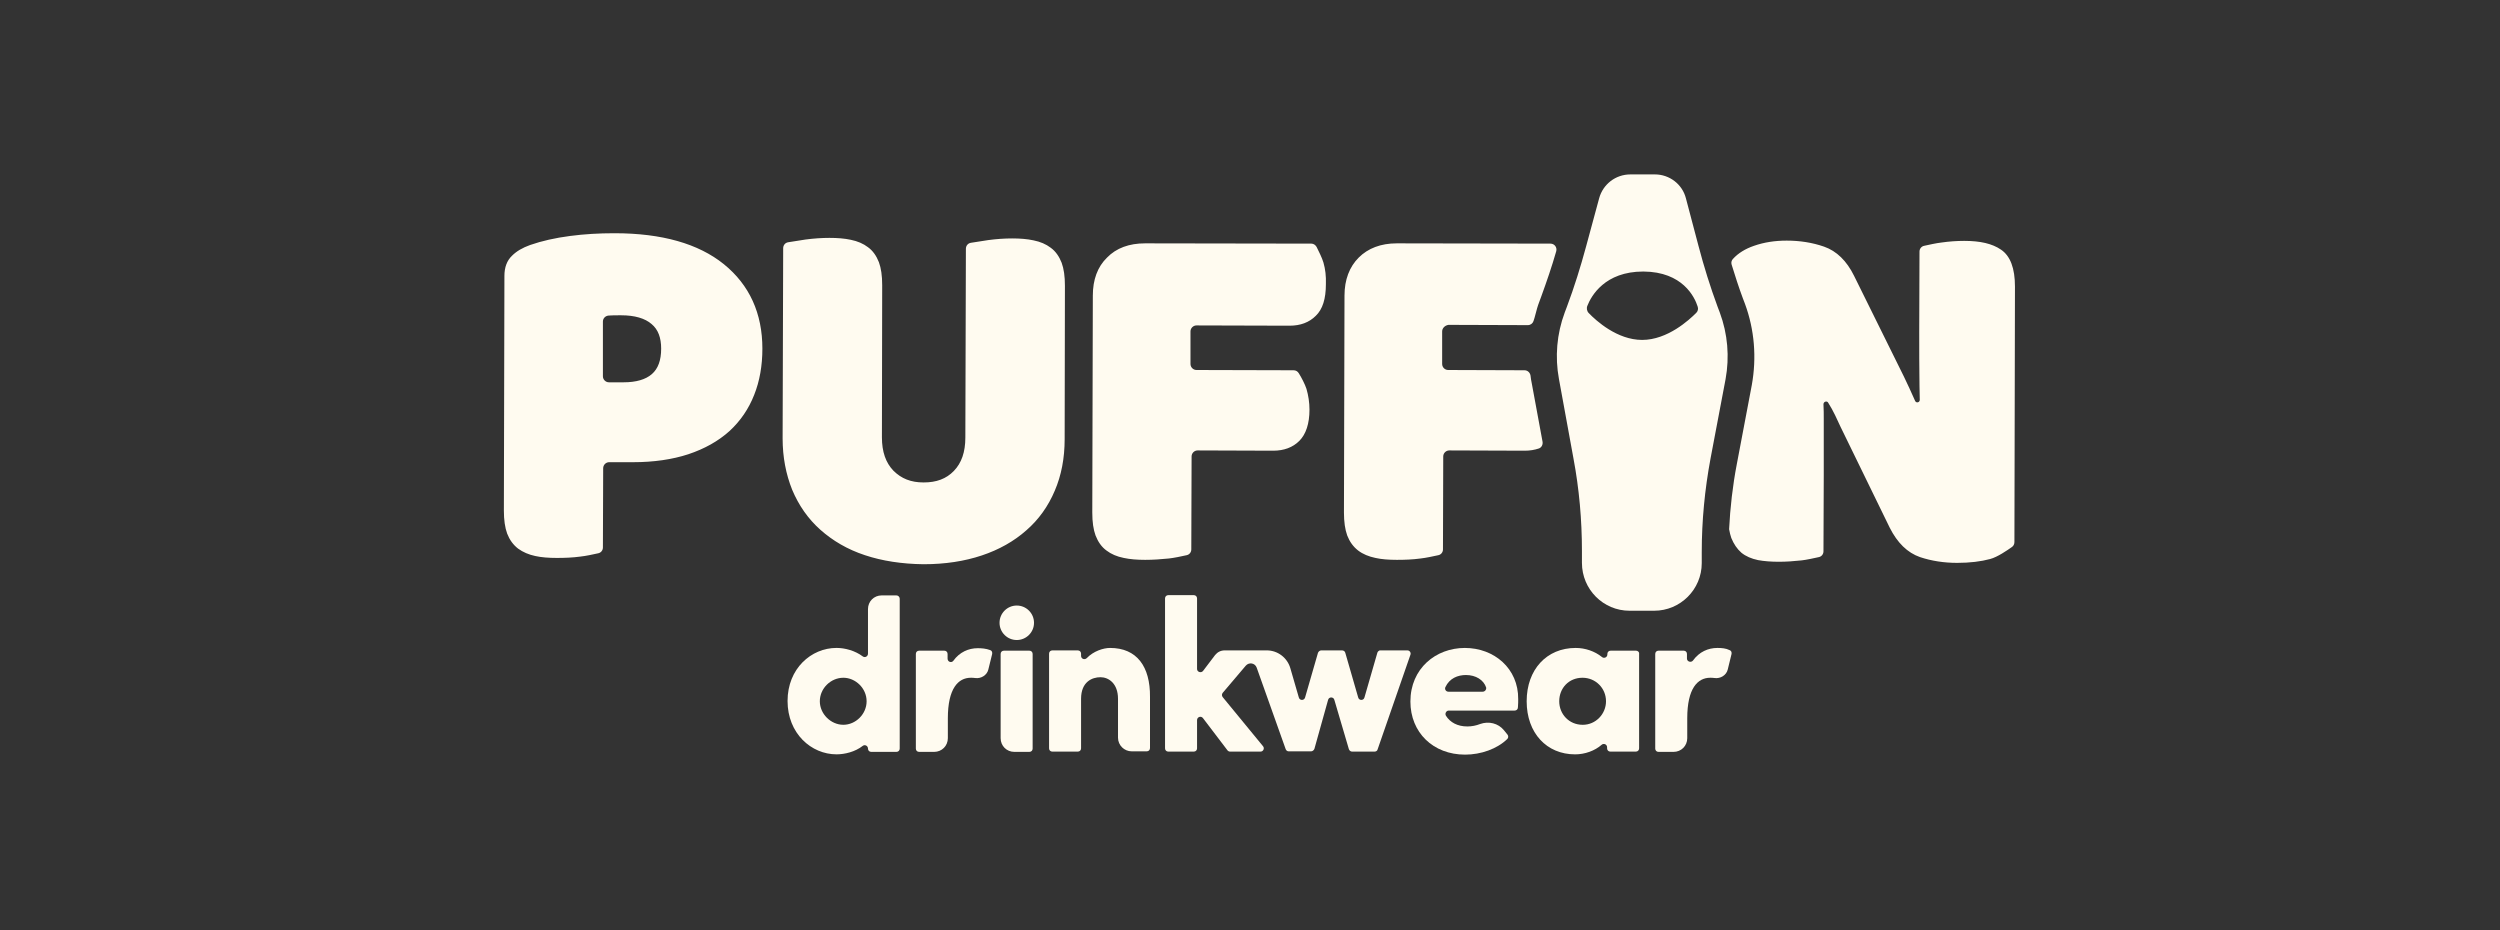 <svg width="129" height="48" viewBox="0 0 129 48" fill="none" xmlns="http://www.w3.org/2000/svg">
<rect x="0" y="0" width="129" height="48" fill="#333333" stroke="none"/>
<g id="Frame 1000002787">
<g id="Group 1000002105">
<path id="Vector" d="M74.415 17.102V18.782C74.415 18.951 74.556 19.092 74.725 19.092L78.664 19.106C78.819 19.106 78.946 19.219 78.974 19.375C78.988 19.516 79.016 19.671 79.045 19.812L79.595 22.791C79.623 22.946 79.539 23.101 79.398 23.143C79.186 23.214 78.946 23.256 78.678 23.256L74.782 23.242C74.612 23.242 74.471 23.383 74.471 23.553L74.457 28.352C74.457 28.493 74.359 28.62 74.217 28.648C73.963 28.705 73.568 28.789 73.3 28.818C72.891 28.874 72.481 28.888 72.086 28.888H72.072C71.662 28.888 71.281 28.86 70.971 28.789C70.632 28.719 70.322 28.592 70.082 28.408C69.828 28.211 69.644 27.957 69.517 27.632C69.404 27.322 69.348 26.926 69.348 26.446L69.376 15.253C69.376 14.434 69.63 13.771 70.11 13.291C70.59 12.811 71.253 12.557 72.072 12.557C72.072 12.557 72.072 12.557 72.086 12.557L80.004 12.571C80.216 12.571 80.357 12.769 80.301 12.966C80.075 13.757 79.807 14.533 79.525 15.309L79.369 15.733C79.313 15.874 79.186 16.425 79.129 16.566C79.087 16.693 78.974 16.777 78.833 16.777L74.74 16.763C74.556 16.792 74.415 16.933 74.415 17.102ZM68.289 13.545C68.218 13.305 68.035 12.938 67.936 12.741C67.88 12.642 67.781 12.571 67.668 12.571L59.1 12.557C59.1 12.557 59.1 12.557 59.086 12.557C58.267 12.557 57.604 12.797 57.124 13.291C56.63 13.771 56.39 14.434 56.39 15.253L56.362 26.446C56.362 26.94 56.418 27.322 56.531 27.632C56.658 27.957 56.842 28.225 57.096 28.408C57.336 28.592 57.632 28.719 57.985 28.789C58.31 28.86 58.677 28.888 59.086 28.888H59.1C59.495 28.888 59.905 28.86 60.314 28.818C60.582 28.789 60.977 28.705 61.231 28.648C61.373 28.62 61.471 28.493 61.471 28.352L61.486 23.553C61.486 23.383 61.627 23.242 61.796 23.242L65.692 23.256C66.256 23.256 66.708 23.087 67.047 22.748C67.386 22.409 67.569 21.859 67.569 21.139C67.569 20.772 67.513 20.405 67.414 20.066C67.343 19.84 67.146 19.459 67.019 19.262C66.962 19.163 66.863 19.106 66.75 19.106L61.739 19.092C61.57 19.092 61.429 18.951 61.429 18.782V17.102C61.429 16.933 61.57 16.792 61.739 16.792L66.539 16.806C67.103 16.806 67.555 16.636 67.894 16.297C68.247 15.959 68.416 15.422 68.416 14.66C68.43 14.251 68.388 13.884 68.289 13.545ZM94.967 22.014L97.507 27.223C97.903 28.013 98.425 28.521 99.074 28.747C99.667 28.945 100.316 29.044 100.98 29.044H100.994C101.643 29.044 102.222 28.973 102.688 28.846C103.069 28.747 103.577 28.394 103.817 28.225C103.901 28.168 103.944 28.07 103.944 27.971L103.972 14.787C103.972 13.841 103.732 13.206 103.252 12.882C102.8 12.571 102.179 12.43 101.361 12.43H101.347C100.966 12.43 100.57 12.458 100.175 12.515C99.921 12.543 99.54 12.628 99.286 12.684C99.145 12.712 99.046 12.839 99.046 12.98L99.032 17.13C99.032 18.062 99.032 18.994 99.046 19.911C99.046 20.109 99.06 20.377 99.06 20.631C99.06 20.772 98.876 20.814 98.82 20.687C98.636 20.278 98.397 19.742 98.241 19.431L95.672 14.237C95.291 13.46 94.769 12.952 94.12 12.726C93.513 12.515 92.863 12.416 92.2 12.416H92.186C91.593 12.416 91.028 12.501 90.506 12.684C90.055 12.839 89.688 13.065 89.419 13.362C89.349 13.432 89.32 13.545 89.349 13.644C89.532 14.237 89.716 14.815 89.927 15.38L90.04 15.677C90.534 17.017 90.647 18.457 90.393 19.869L89.617 23.962C89.405 25.063 89.278 26.192 89.222 27.307C89.25 27.477 89.292 27.632 89.335 27.759C89.462 28.07 89.631 28.324 89.857 28.521C90.083 28.705 90.379 28.832 90.718 28.902C91.028 28.959 91.395 28.987 91.791 28.987C92.172 28.987 92.567 28.959 92.962 28.916C93.216 28.888 93.597 28.803 93.852 28.747C93.993 28.719 94.091 28.592 94.091 28.451L94.106 24.484C94.106 23.553 94.106 22.621 94.106 21.647C94.106 21.379 94.106 21.125 94.091 20.857C94.091 20.716 94.289 20.659 94.346 20.8C94.585 21.167 94.825 21.704 94.967 22.014ZM89.038 19.572L88.262 23.666C87.966 25.261 87.81 26.87 87.81 28.493V29.058C87.81 30.413 86.709 31.514 85.354 31.514H84.084C82.729 31.514 81.628 30.413 81.628 29.044V28.437C81.628 26.827 81.487 25.232 81.19 23.651L80.442 19.558C80.23 18.415 80.329 17.229 80.739 16.128L80.851 15.832C81.233 14.815 81.557 13.771 81.84 12.726L82.517 10.228C82.715 9.508 83.364 9 84.126 9H84.733H84.79H85.397C86.145 9 86.808 9.508 86.992 10.228L87.641 12.684C87.923 13.757 88.248 14.801 88.629 15.832L88.742 16.128C89.151 17.229 89.25 18.415 89.038 19.572ZM87.528 16.142C87.613 16.058 87.641 15.931 87.599 15.818C87.443 15.324 86.822 14.025 84.804 14.011C84.804 14.011 84.804 14.011 84.79 14.011C82.813 14.011 82.108 15.267 81.91 15.775C81.854 15.902 81.882 16.058 81.981 16.156C82.362 16.552 83.449 17.54 84.733 17.54C86.046 17.54 87.161 16.509 87.528 16.142ZM54.428 25.317C54.767 24.527 54.936 23.637 54.936 22.663L54.95 14.745C54.95 14.251 54.894 13.87 54.781 13.559C54.654 13.235 54.47 12.966 54.216 12.783C53.976 12.599 53.68 12.472 53.327 12.402C53.002 12.331 52.635 12.303 52.226 12.303C51.845 12.303 51.421 12.331 50.998 12.388C50.73 12.43 50.349 12.486 50.094 12.529C49.939 12.557 49.84 12.684 49.84 12.839L49.812 22.579C49.812 23.327 49.615 23.892 49.219 24.301C48.824 24.71 48.316 24.894 47.667 24.894C47.667 24.894 47.667 24.894 47.653 24.894C47.003 24.894 46.509 24.696 46.1 24.287C45.705 23.877 45.507 23.313 45.507 22.565L45.521 14.717C45.521 14.223 45.465 13.841 45.352 13.531C45.225 13.206 45.041 12.938 44.787 12.755C44.547 12.571 44.251 12.444 43.898 12.373C43.573 12.303 43.206 12.275 42.797 12.275C42.416 12.275 41.992 12.303 41.569 12.359C41.301 12.402 40.92 12.458 40.666 12.501C40.51 12.529 40.412 12.656 40.412 12.811L40.383 22.621C40.383 23.581 40.553 24.47 40.877 25.275C41.216 26.079 41.696 26.771 42.331 27.336C42.966 27.9 43.729 28.352 44.632 28.648C45.521 28.945 46.538 29.1 47.639 29.114C47.653 29.114 47.653 29.114 47.667 29.114C48.768 29.114 49.77 28.959 50.659 28.662C51.548 28.366 52.325 27.928 52.96 27.364C53.595 26.813 54.089 26.122 54.428 25.317ZM35.514 23.44C34.695 23.708 33.735 23.849 32.676 23.849C32.662 23.849 32.662 23.849 32.648 23.849H31.434C31.265 23.849 31.124 23.99 31.124 24.16L31.11 28.253C31.11 28.394 31.011 28.521 30.87 28.549C30.616 28.606 30.22 28.691 29.952 28.719C29.543 28.775 29.134 28.789 28.738 28.789H28.724C28.315 28.789 27.934 28.761 27.623 28.691C27.285 28.62 26.988 28.493 26.734 28.309C26.48 28.112 26.296 27.858 26.169 27.533C26.056 27.223 26 26.827 26 26.348L26.028 14.237C26.028 13.799 26.155 13.446 26.424 13.192C26.649 12.966 26.96 12.783 27.355 12.642C27.962 12.43 28.654 12.275 29.416 12.176C30.164 12.077 30.926 12.035 31.674 12.035C31.688 12.035 31.703 12.035 31.717 12.035C34.144 12.035 36.036 12.571 37.349 13.63C38.675 14.703 39.339 16.171 39.339 17.991C39.339 18.866 39.198 19.671 38.915 20.377C38.633 21.097 38.21 21.718 37.645 22.24C37.066 22.762 36.361 23.157 35.514 23.44ZM34.116 17.991C34.116 17.427 33.961 17.003 33.622 16.721C33.283 16.425 32.747 16.269 32.055 16.269C32.041 16.269 32.027 16.269 31.999 16.269C31.773 16.269 31.576 16.269 31.406 16.283C31.237 16.297 31.11 16.425 31.11 16.594V19.417C31.11 19.586 31.251 19.727 31.42 19.727H32.168C32.168 19.727 32.168 19.727 32.182 19.727C32.818 19.727 33.312 19.586 33.636 19.304C33.961 19.022 34.116 18.584 34.116 17.991Z" fill="#FFFBF0"/>
<g id="Group">
<g id="Group_2">
<g id="Group_3">
<path id="Vector_2" d="M46.255 30.723H45.493C45.098 30.723 44.788 31.033 44.788 31.429V33.729C44.788 33.871 44.632 33.955 44.519 33.871C44.124 33.574 43.602 33.433 43.164 33.433C41.866 33.433 40.638 34.492 40.638 36.171C40.638 37.851 41.866 38.924 43.164 38.924C43.588 38.924 44.124 38.797 44.519 38.486C44.632 38.401 44.788 38.486 44.788 38.627C44.788 38.726 44.858 38.797 44.957 38.797H46.255C46.354 38.797 46.425 38.726 46.425 38.627V30.892C46.425 30.808 46.354 30.723 46.255 30.723ZM43.517 37.399C42.868 37.399 42.303 36.835 42.303 36.185C42.303 35.522 42.868 34.972 43.517 34.972C44.138 34.972 44.717 35.508 44.717 36.185C44.717 36.849 44.152 37.399 43.517 37.399Z" fill="#FFFBF0"/>
<path id="Vector_3" d="M48.895 33.984V33.744C48.895 33.645 48.825 33.575 48.726 33.575H47.427C47.328 33.575 47.258 33.645 47.258 33.744V38.628C47.258 38.727 47.328 38.797 47.427 38.797H48.203C48.599 38.797 48.909 38.487 48.909 38.091V37.061C48.909 35.522 49.446 34.972 50.095 34.972C50.151 34.972 50.236 34.972 50.321 34.986C50.617 35.028 50.928 34.845 50.998 34.548L51.196 33.744C51.21 33.659 51.182 33.575 51.097 33.546C50.871 33.462 50.645 33.447 50.448 33.447C49.982 33.447 49.516 33.645 49.192 34.097C49.093 34.224 48.895 34.153 48.895 33.984Z" fill="#FFFBF0"/>
<path id="Vector_4" d="M52.339 38.797H53.115C53.214 38.797 53.284 38.727 53.284 38.628V33.744C53.284 33.645 53.214 33.575 53.115 33.575H51.802C51.703 33.575 51.633 33.645 51.633 33.744V38.091C51.633 38.487 51.943 38.797 52.339 38.797Z" fill="#FFFBF0"/>
<path id="Vector_5" d="M57.279 33.434C56.927 33.434 56.419 33.603 56.08 33.956C55.967 34.069 55.783 33.998 55.783 33.843V33.73C55.783 33.631 55.713 33.561 55.614 33.561H54.301C54.202 33.561 54.132 33.631 54.132 33.73V38.614C54.132 38.713 54.202 38.783 54.301 38.783H55.614C55.713 38.783 55.783 38.713 55.783 38.614V36.059C55.783 35.184 56.348 34.944 56.785 34.944C57.195 34.944 57.689 35.255 57.689 36.059V38.063C57.689 38.459 58.014 38.769 58.395 38.769H59.171C59.27 38.769 59.34 38.699 59.34 38.6V35.96C59.354 34.394 58.663 33.434 57.279 33.434Z" fill="#FFFBF0"/>
<path id="Vector_6" d="M71.07 33.688L70.406 35.988C70.364 36.158 70.124 36.158 70.082 35.988L69.418 33.688C69.404 33.617 69.333 33.56 69.249 33.56H68.176C68.105 33.56 68.035 33.617 68.007 33.688L67.343 35.988C67.301 36.158 67.061 36.158 67.019 35.988L66.581 34.478C66.426 33.942 65.932 33.56 65.367 33.56H63.193C62.996 33.56 62.826 33.645 62.699 33.8L62.078 34.619C61.979 34.746 61.768 34.676 61.768 34.52V30.879C61.768 30.78 61.697 30.709 61.598 30.709H60.286C60.187 30.709 60.116 30.78 60.116 30.879V38.614C60.116 38.712 60.187 38.783 60.286 38.783H61.598C61.697 38.783 61.768 38.712 61.768 38.614V37.16C61.768 36.99 61.979 36.92 62.078 37.061L63.334 38.712C63.363 38.755 63.419 38.783 63.476 38.783H65.042C65.183 38.783 65.268 38.614 65.169 38.501L63.094 35.974C63.038 35.904 63.038 35.819 63.094 35.748L64.28 34.351C64.45 34.153 64.76 34.21 64.845 34.45L66.341 38.656C66.369 38.727 66.426 38.769 66.496 38.769H67.654C67.724 38.769 67.795 38.712 67.823 38.642L68.529 36.115C68.571 35.946 68.811 35.946 68.853 36.115L69.602 38.656C69.63 38.727 69.686 38.783 69.771 38.783H70.928C70.999 38.783 71.07 38.741 71.084 38.67L72.778 33.786C72.82 33.673 72.735 33.56 72.622 33.56H71.197C71.154 33.575 71.084 33.617 71.07 33.688Z" fill="#FFFBF0"/>
<path id="Vector_7" d="M75.586 33.434C74.09 33.434 72.777 34.492 72.777 36.2C72.777 37.795 73.949 38.939 75.6 38.939C76.419 38.939 77.252 38.642 77.774 38.134C77.831 38.078 77.845 37.979 77.788 37.908L77.605 37.682C77.308 37.315 76.814 37.203 76.377 37.358C76.165 37.442 75.939 37.485 75.713 37.485C75.205 37.485 74.824 37.273 74.612 36.934C74.542 36.821 74.626 36.666 74.754 36.666H78.155C78.254 36.666 78.325 36.596 78.325 36.497C78.339 36.327 78.339 36.186 78.339 36.073C78.353 34.492 77.097 33.434 75.586 33.434ZM76.504 35.692H74.739C74.612 35.692 74.528 35.565 74.584 35.452C74.796 35.001 75.219 34.831 75.643 34.831C76.151 34.831 76.56 35.085 76.687 35.48C76.701 35.593 76.617 35.692 76.504 35.692Z" fill="#FFFBF0"/>
<path id="Vector_8" d="M84.422 33.575H83.11C83.011 33.575 82.94 33.645 82.94 33.744V33.773C82.94 33.914 82.771 33.998 82.658 33.9C82.291 33.603 81.797 33.434 81.303 33.434C79.807 33.434 78.776 34.549 78.776 36.186C78.776 37.824 79.807 38.925 81.275 38.925C81.783 38.925 82.291 38.741 82.644 38.431C82.757 38.332 82.926 38.416 82.926 38.557V38.614C82.926 38.713 82.997 38.783 83.096 38.783H84.408C84.507 38.783 84.578 38.713 84.578 38.614V33.73C84.592 33.645 84.507 33.575 84.422 33.575ZM81.67 37.4C80.95 37.4 80.456 36.836 80.456 36.186C80.456 35.509 80.95 34.972 81.656 34.972C82.333 34.972 82.87 35.509 82.87 36.186C82.87 36.836 82.347 37.4 81.67 37.4Z" fill="#FFFBF0"/>
<path id="Vector_9" d="M88.614 33.434C88.148 33.434 87.683 33.631 87.358 34.083C87.259 34.21 87.047 34.139 87.047 33.984V33.744C87.047 33.645 86.977 33.575 86.878 33.575H85.579C85.481 33.575 85.41 33.645 85.41 33.744V38.628C85.41 38.727 85.481 38.797 85.579 38.797H86.356C86.751 38.797 87.062 38.487 87.062 38.092V37.061C87.062 35.523 87.598 34.972 88.247 34.972C88.304 34.972 88.388 34.972 88.473 34.986C88.77 35.029 89.08 34.845 89.151 34.549L89.348 33.744C89.362 33.66 89.334 33.575 89.249 33.547C89.052 33.448 88.826 33.434 88.614 33.434Z" fill="#FFFBF0"/>
</g>
<path id="Vector_10" d="M52.465 33.025C52.956 33.025 53.355 32.627 53.355 32.136C53.355 31.645 52.956 31.246 52.465 31.246C51.974 31.246 51.576 31.645 51.576 32.136C51.576 32.627 51.974 33.025 52.465 33.025Z" fill="#FFFBF0"/>
</g>
</g>
</g>
</g>
</svg>
